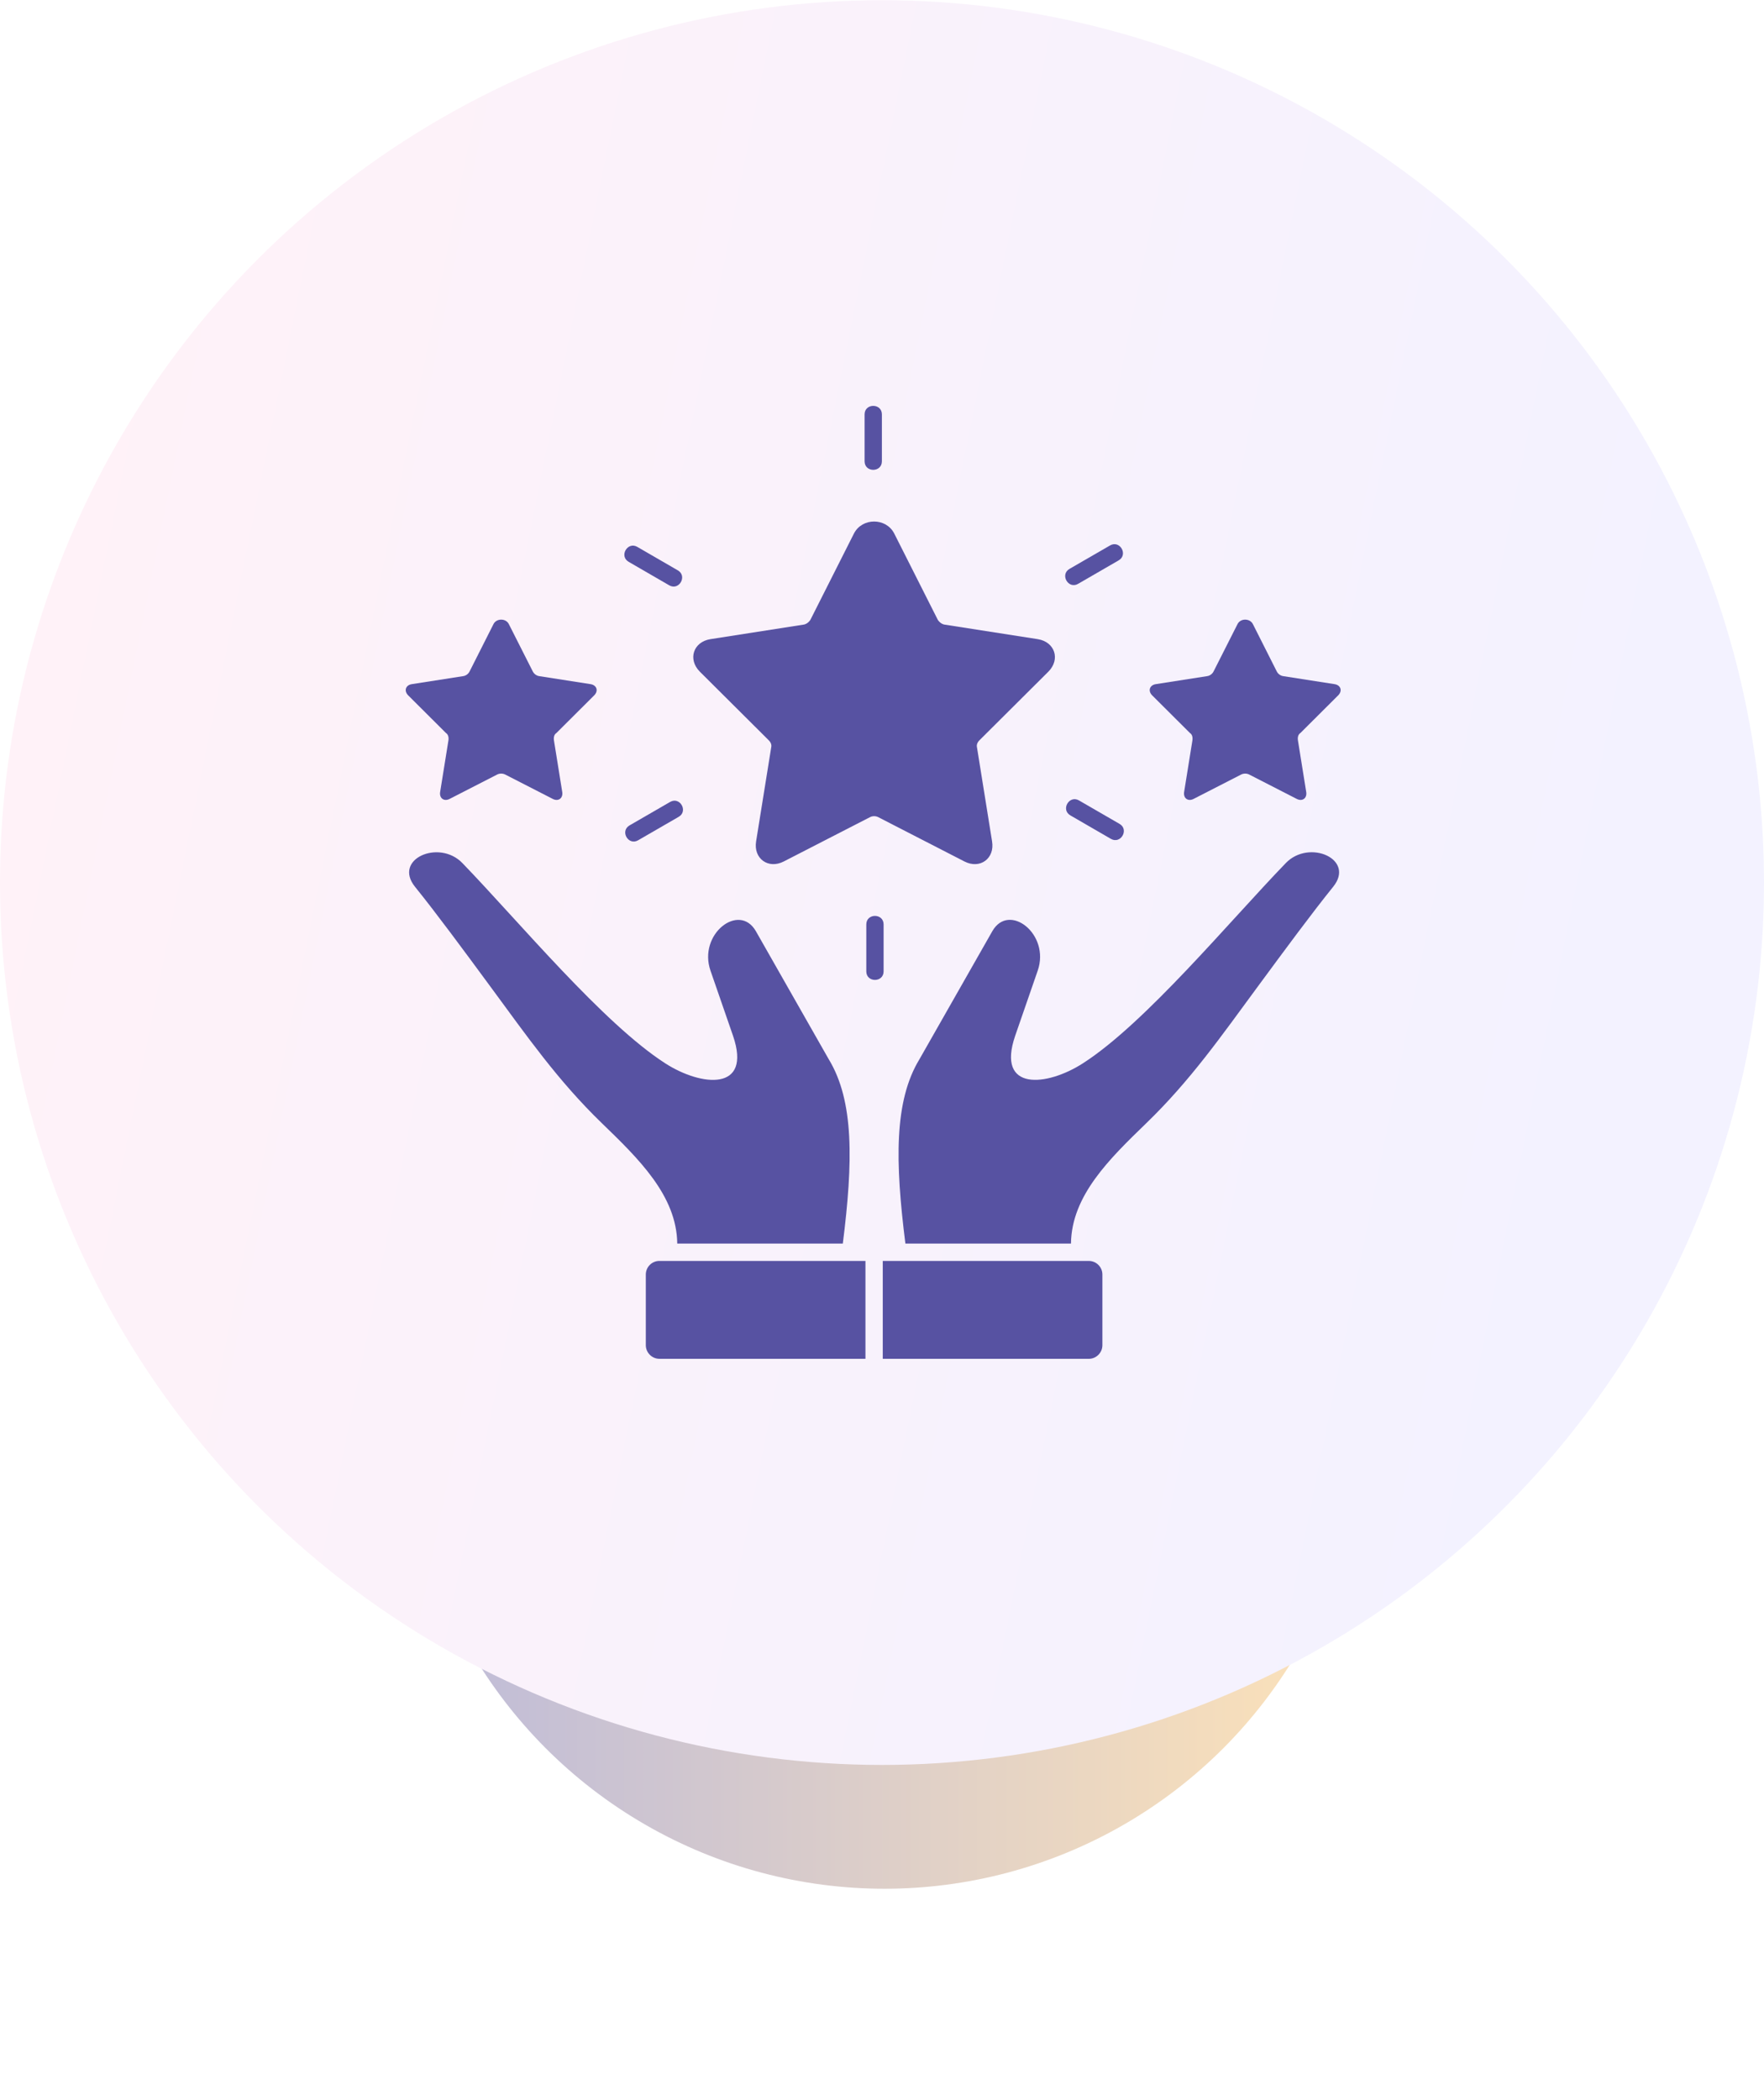 <svg width="100" height="119" viewBox="0 0 100 119" fill="none" xmlns="http://www.w3.org/2000/svg">
<g opacity="0.4" filter="url(#filter0_f_200_23706)">
<ellipse cx="50.143" cy="79.886" rx="27.143" ry="27.143" fill="url(#paint0_linear_200_23706)"/>
</g>
<ellipse cx="50" cy="50.013" rx="50" ry="50" fill="url(#paint1_linear_200_23706)"/>
<path d="M51.326 70.469H60.713C60.744 67.75 62.906 65.657 64.983 63.647C67.486 61.227 69.236 58.71 71.299 55.911C72.831 53.832 74.367 51.748 75.573 50.255C76.849 48.683 74.218 47.534 72.894 48.904C69.695 52.213 64.928 57.98 61.392 60.253C59.354 61.565 56.459 61.875 57.551 58.691L58.827 55.004C59.548 52.931 57.194 51.111 56.252 52.771L52.127 60.017C50.68 62.391 50.742 65.841 51.326 70.469ZM38.393 70.469H47.779C48.361 65.841 48.424 62.391 46.978 60.019L42.854 52.774C41.911 51.114 39.557 52.933 40.278 55.006L41.554 58.693C42.646 61.876 39.751 61.568 37.713 60.256C34.177 57.981 29.41 52.215 26.212 48.907C24.887 47.535 22.257 48.685 23.532 50.258C24.738 51.751 26.274 53.834 27.806 55.914C29.869 58.713 31.619 61.23 34.122 63.65C36.197 65.657 38.361 67.75 38.393 70.469ZM62.931 30.907C63.486 30.588 63.97 31.435 63.416 31.755L61.115 33.085C60.56 33.405 60.075 32.557 60.629 32.237L62.931 30.907ZM35.64 31.838C35.082 31.515 35.574 30.668 36.129 30.991L38.427 32.321C38.982 32.644 38.493 33.49 37.938 33.168L35.64 31.838ZM49.013 23.481C49.013 22.84 49.994 22.84 49.994 23.481V26.14C49.994 26.786 49.013 26.786 49.013 26.14V23.481ZM63.468 46.688C64.023 47.011 63.53 47.857 62.975 47.535L60.677 46.205C60.122 45.882 60.611 45.039 61.166 45.357L63.468 46.688ZM50.091 55.044C50.091 55.69 49.11 55.69 49.11 55.044V52.385C49.11 51.74 50.091 51.74 50.091 52.385V55.044ZM36.173 47.617C35.618 47.937 35.134 47.093 35.688 46.773L37.989 45.443C38.544 45.123 39.029 45.967 38.474 46.287L36.173 47.617ZM49.062 77V71.452H37.38C36.957 71.452 36.611 71.798 36.611 72.222V76.228C36.611 76.648 36.957 76.999 37.38 76.999H49.062V77ZM50.043 71.452V77H61.725C62.148 77 62.494 76.65 62.494 76.23V72.223C62.494 71.799 62.148 71.453 61.725 71.453H50.043V71.452ZM70.821 43.893L73.508 45.27C73.827 45.437 74.107 45.233 74.048 44.875L73.58 41.962C73.572 41.917 73.534 41.65 73.718 41.538L75.86 39.404C76.114 39.15 76.01 38.824 75.653 38.768L72.741 38.314C72.582 38.289 72.45 38.185 72.38 38.05C72.38 38.05 71.135 35.588 71.022 35.359C70.848 35.03 70.328 35.03 70.158 35.359C70.041 35.588 68.796 38.05 68.796 38.05C68.726 38.186 68.595 38.29 68.435 38.314L65.523 38.768C65.17 38.823 65.062 39.15 65.316 39.404L67.458 41.538C67.641 41.65 67.603 41.917 67.596 41.962L67.128 44.875C67.069 45.233 67.349 45.437 67.668 45.27L70.355 43.893C70.502 43.819 70.678 43.819 70.821 43.893ZM49.786 46.305L54.678 48.819C55.554 49.267 56.401 48.652 56.24 47.68L55.388 42.371C55.381 42.326 55.322 42.15 55.526 41.948L59.43 38.062C60.127 37.364 59.8 36.372 58.831 36.219L53.531 35.392C53.482 35.385 53.309 35.337 53.166 35.129C52.341 33.494 51.513 31.859 50.687 30.22C50.219 29.331 48.885 29.331 48.416 30.22C47.591 31.859 46.763 33.494 45.938 35.129C45.796 35.337 45.622 35.386 45.573 35.392L40.273 36.219C39.302 36.372 38.977 37.364 39.674 38.062L43.578 41.948C43.782 42.148 43.723 42.326 43.716 42.371L42.863 47.68C42.707 48.652 43.55 49.266 44.426 48.819L49.322 46.305C49.463 46.232 49.641 46.232 49.786 46.305ZM28.645 43.893L31.332 45.27C31.651 45.437 31.931 45.233 31.872 44.875L31.404 41.962C31.396 41.917 31.359 41.65 31.542 41.538L33.684 39.404C33.938 39.15 33.83 38.824 33.477 38.768L30.565 38.314C30.406 38.289 30.274 38.185 30.204 38.05C30.204 38.05 28.959 35.588 28.842 35.359C28.672 35.03 28.152 35.03 27.979 35.359C27.864 35.588 26.62 38.05 26.62 38.05C26.55 38.186 26.419 38.29 26.259 38.314L23.348 38.768C22.99 38.823 22.887 39.15 23.14 39.404L25.282 41.538C25.465 41.65 25.428 41.917 25.42 41.962L24.952 44.875C24.893 45.233 25.173 45.437 25.492 45.27L28.179 43.893C28.322 43.819 28.498 43.819 28.645 43.893Z" fill="#5752A2"/>
<defs>
<filter id="filter0_f_200_23706" x="11.571" y="41.314" width="77.143" height="77.143" filterUnits="userSpaceOnUse" color-interpolation-filters="sRGB">
<feFlood flood-opacity="0" result="BackgroundImageFix"/>
<feBlend mode="normal" in="SourceGraphic" in2="BackgroundImageFix" result="shape"/>
<feGaussianBlur stdDeviation="5.714" result="effect1_foregroundBlur_200_23706"/>
</filter>
<linearGradient id="paint0_linear_200_23706" x1="22.186" y1="79.886" x2="77.286" y2="79.886" gradientUnits="userSpaceOnUse">
<stop stop-color="#5752A2"/>
<stop offset="1" stop-color="#FCB84C"/>
</linearGradient>
<linearGradient id="paint1_linear_200_23706" x1="7.851" y1="2.847" x2="99.143" y2="21.335" gradientUnits="userSpaceOnUse">
<stop stop-color="#FFF2F8"/>
<stop offset="1" stop-color="#F3F2FF"/>
</linearGradient>
</defs>
</svg>
